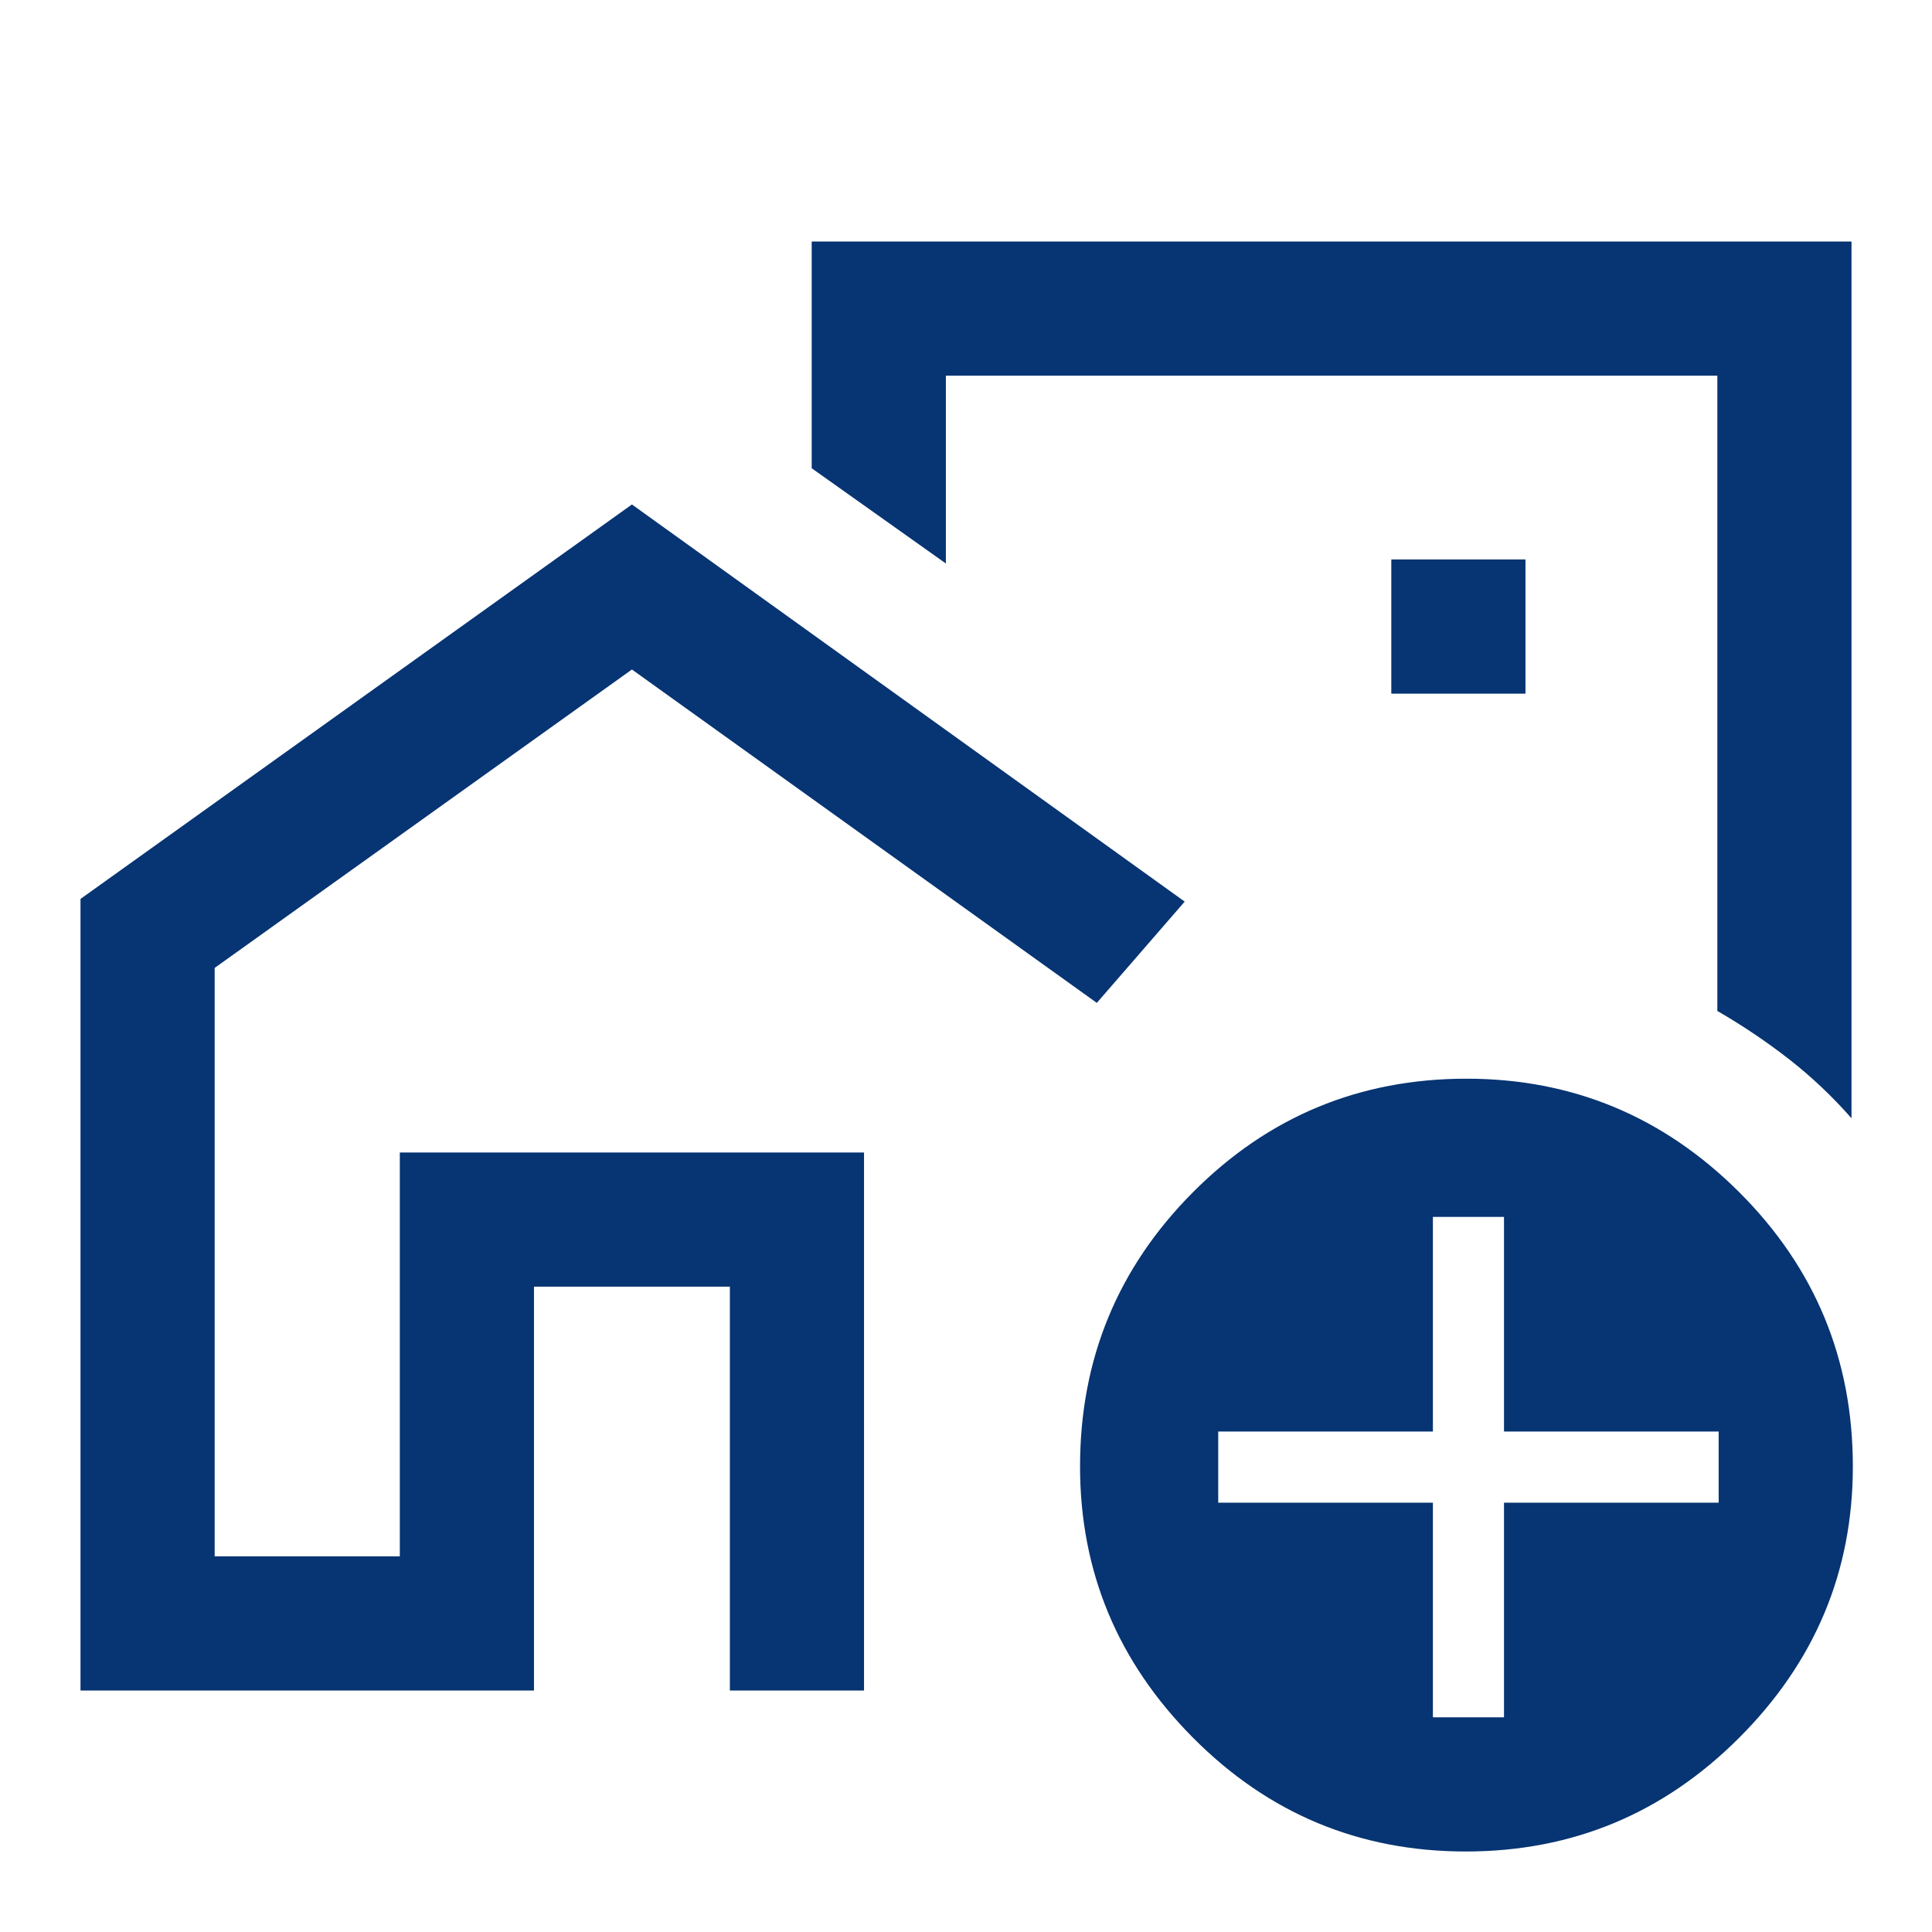 <svg fill="#073472" width="40px" viewBox="0 -960 960 960" height="40px" xmlns="http://www.w3.org/2000/svg"><path d="M198.67-186.67v-200.66h230.66v200.66-200.66H198.67v200.66ZM654-550ZM40-120v-393.33l274-196L588.67-512q-10.73 12.36-21.84 25.17-11.1 12.8-21.83 25.16L314-627.33 106.67-479.05v292.38h92v-200.66h230.66V-120h-66.66v-200.67h-97.34V-120H40Zm880-720v435.67q-14.22-16.22-30.94-29.28-16.73-13.06-35.73-24.06v-315.66H470V-680l-66.67-47.33V-840H920ZM691.33-615.33H758V-682h-66.67v66.67Zm37 575.33Q649-40 592.83-96.5q-56.16-56.5-56.16-134.83 0-79.96 56.16-136.31Q648.99-424 728.67-424q79 0 135.5 56.36 56.5 56.35 56.5 136.31 0 78.33-56.5 134.83Q807.67-40 728.33-40ZM712-106.67h35.33v-106.66H854v-35.34H747.33v-106.66H712v106.66H605.33v35.34H712v106.66Z"></path></svg>
